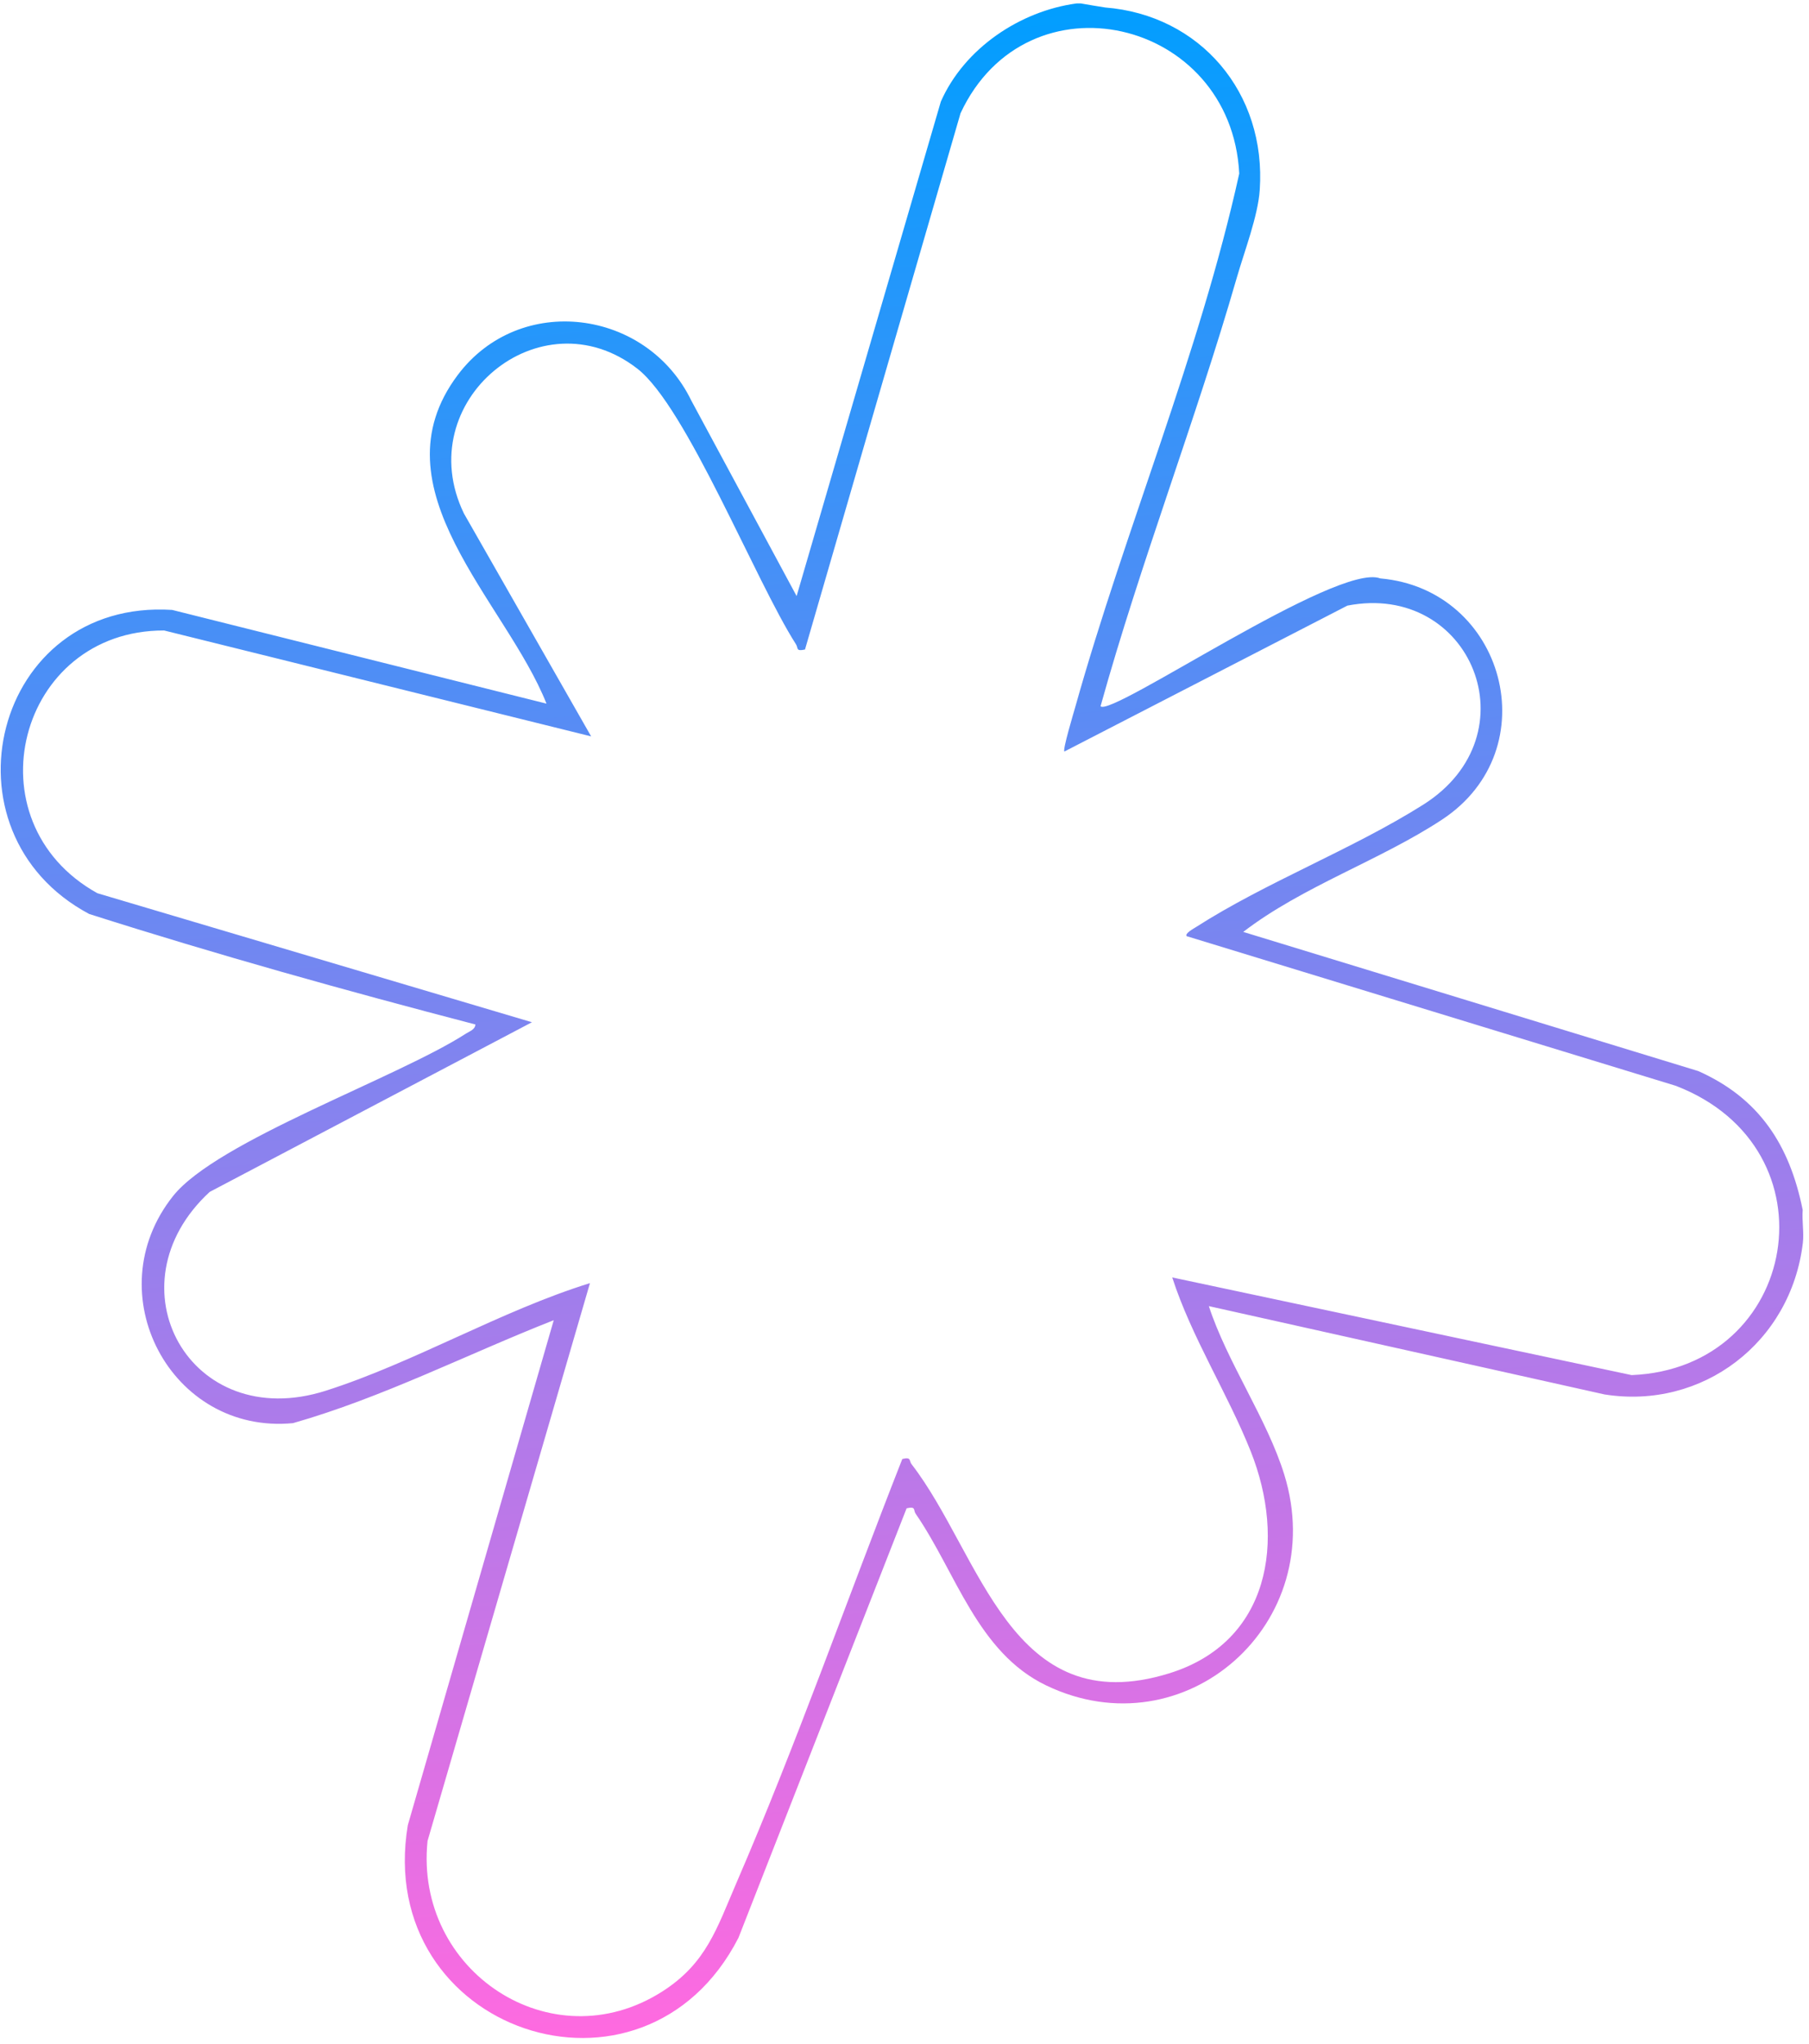 <svg xmlns="http://www.w3.org/2000/svg" width="262" height="296" viewBox="0 0 262 296" fill="none"><path d="M160.036 1.082C173.8 2.158 183.428 13.417 182.449 27.529C182.188 31.299 180.225 36.397 179.137 40.171C173.128 61.01 165.218 81.348 159.394 102.26C160.968 103.88 193.713 81.373 199.904 83.749C217.911 85.315 224.301 108.511 208.849 118.677C199.863 124.59 188.656 128.325 180.062 134.934L245.966 155.084C254.781 159.012 259.186 165.749 261.087 175.195C260.965 176.727 261.288 178.471 261.111 179.956C259.386 194.409 246.548 204.151 232.386 201.904L175.078 189.116C177.75 197.284 183.507 205.428 186.005 213.516C192.662 235.059 171.606 253.657 151.532 244.041C141.556 239.264 138.452 227.629 132.608 219.167C132.252 218.649 132.703 218.065 131.304 218.393L106.951 280.581C93.191 307.41 54.089 294.148 59.065 264.269L80.199 191.154C67.636 196.094 55.4 202.363 42.438 206.06C24.724 207.761 13.883 187.203 25.076 173.165C31.43 165.193 57.529 156.086 67.511 149.642C68.025 149.311 68.808 149.083 68.854 148.338C50.101 143.45 31.375 138.222 12.917 132.338C-9.295 120.505 -0.937 86.657 24.939 88.313L79.149 101.881C73.285 87.099 53.946 70.725 66.302 54.289C75.295 42.324 93.671 44.74 100.11 57.977L115.375 86.306L136.264 14.709C139.673 6.989 147.742 1.593 155.932 0.496L156.518 0.494C157.746 0.709 158.919 0.907 160.033 1.079L160.036 1.082ZM154.156 108.821C153.89 108.536 155.457 103.346 155.721 102.41C162.988 76.513 173.673 51.402 179.481 25.133C178.328 2.578 148.75 -4.25 139.114 16.398L116.589 94.044C115.22 94.341 115.65 93.863 115.277 93.28C109.408 84.109 99.406 58.904 92.32 53.39C78.252 42.445 59.366 58.17 67.19 74.347L85.616 106.623L23.77 91.289C2.59 91.23 -4.575 118.944 14.101 129.33L77.041 148.013L30.369 172.58C15.665 186.124 27.494 207.642 47.179 201.368C59.943 197.302 72.537 189.789 85.446 185.786L61.922 266.555C59.983 285.379 79.847 298.587 95.89 288.372C102.309 284.284 103.809 279.224 106.671 272.6C115.36 252.501 122.661 231.635 130.681 211.251C132.025 210.913 131.641 211.509 132.019 211.998C142.1 225.023 146.349 249.426 169.369 242.276C183.911 237.759 186.288 223.058 181.134 210.119C177.789 201.722 172.569 193.615 169.777 184.962L236.313 199.105C260.545 198.105 266.202 166.271 242.71 157.217L171.863 135.548C171.562 135.16 172.844 134.474 173.202 134.244C183.353 127.731 195.869 122.986 206.119 116.517C222.188 106.379 213.05 84.211 195.144 87.689L154.155 108.815L154.156 108.821Z" fill="url(#paint0_linear_241_6475)"></path><defs><linearGradient id="paint0_linear_241_6475" x1="119.051" y1="3.531" x2="142.653" y2="290.378" gradientUnits="userSpaceOnUse"><stop stop-color="#019EFF"></stop><stop offset="1" stop-color="#FF6AE0"></stop></linearGradient></defs></svg>